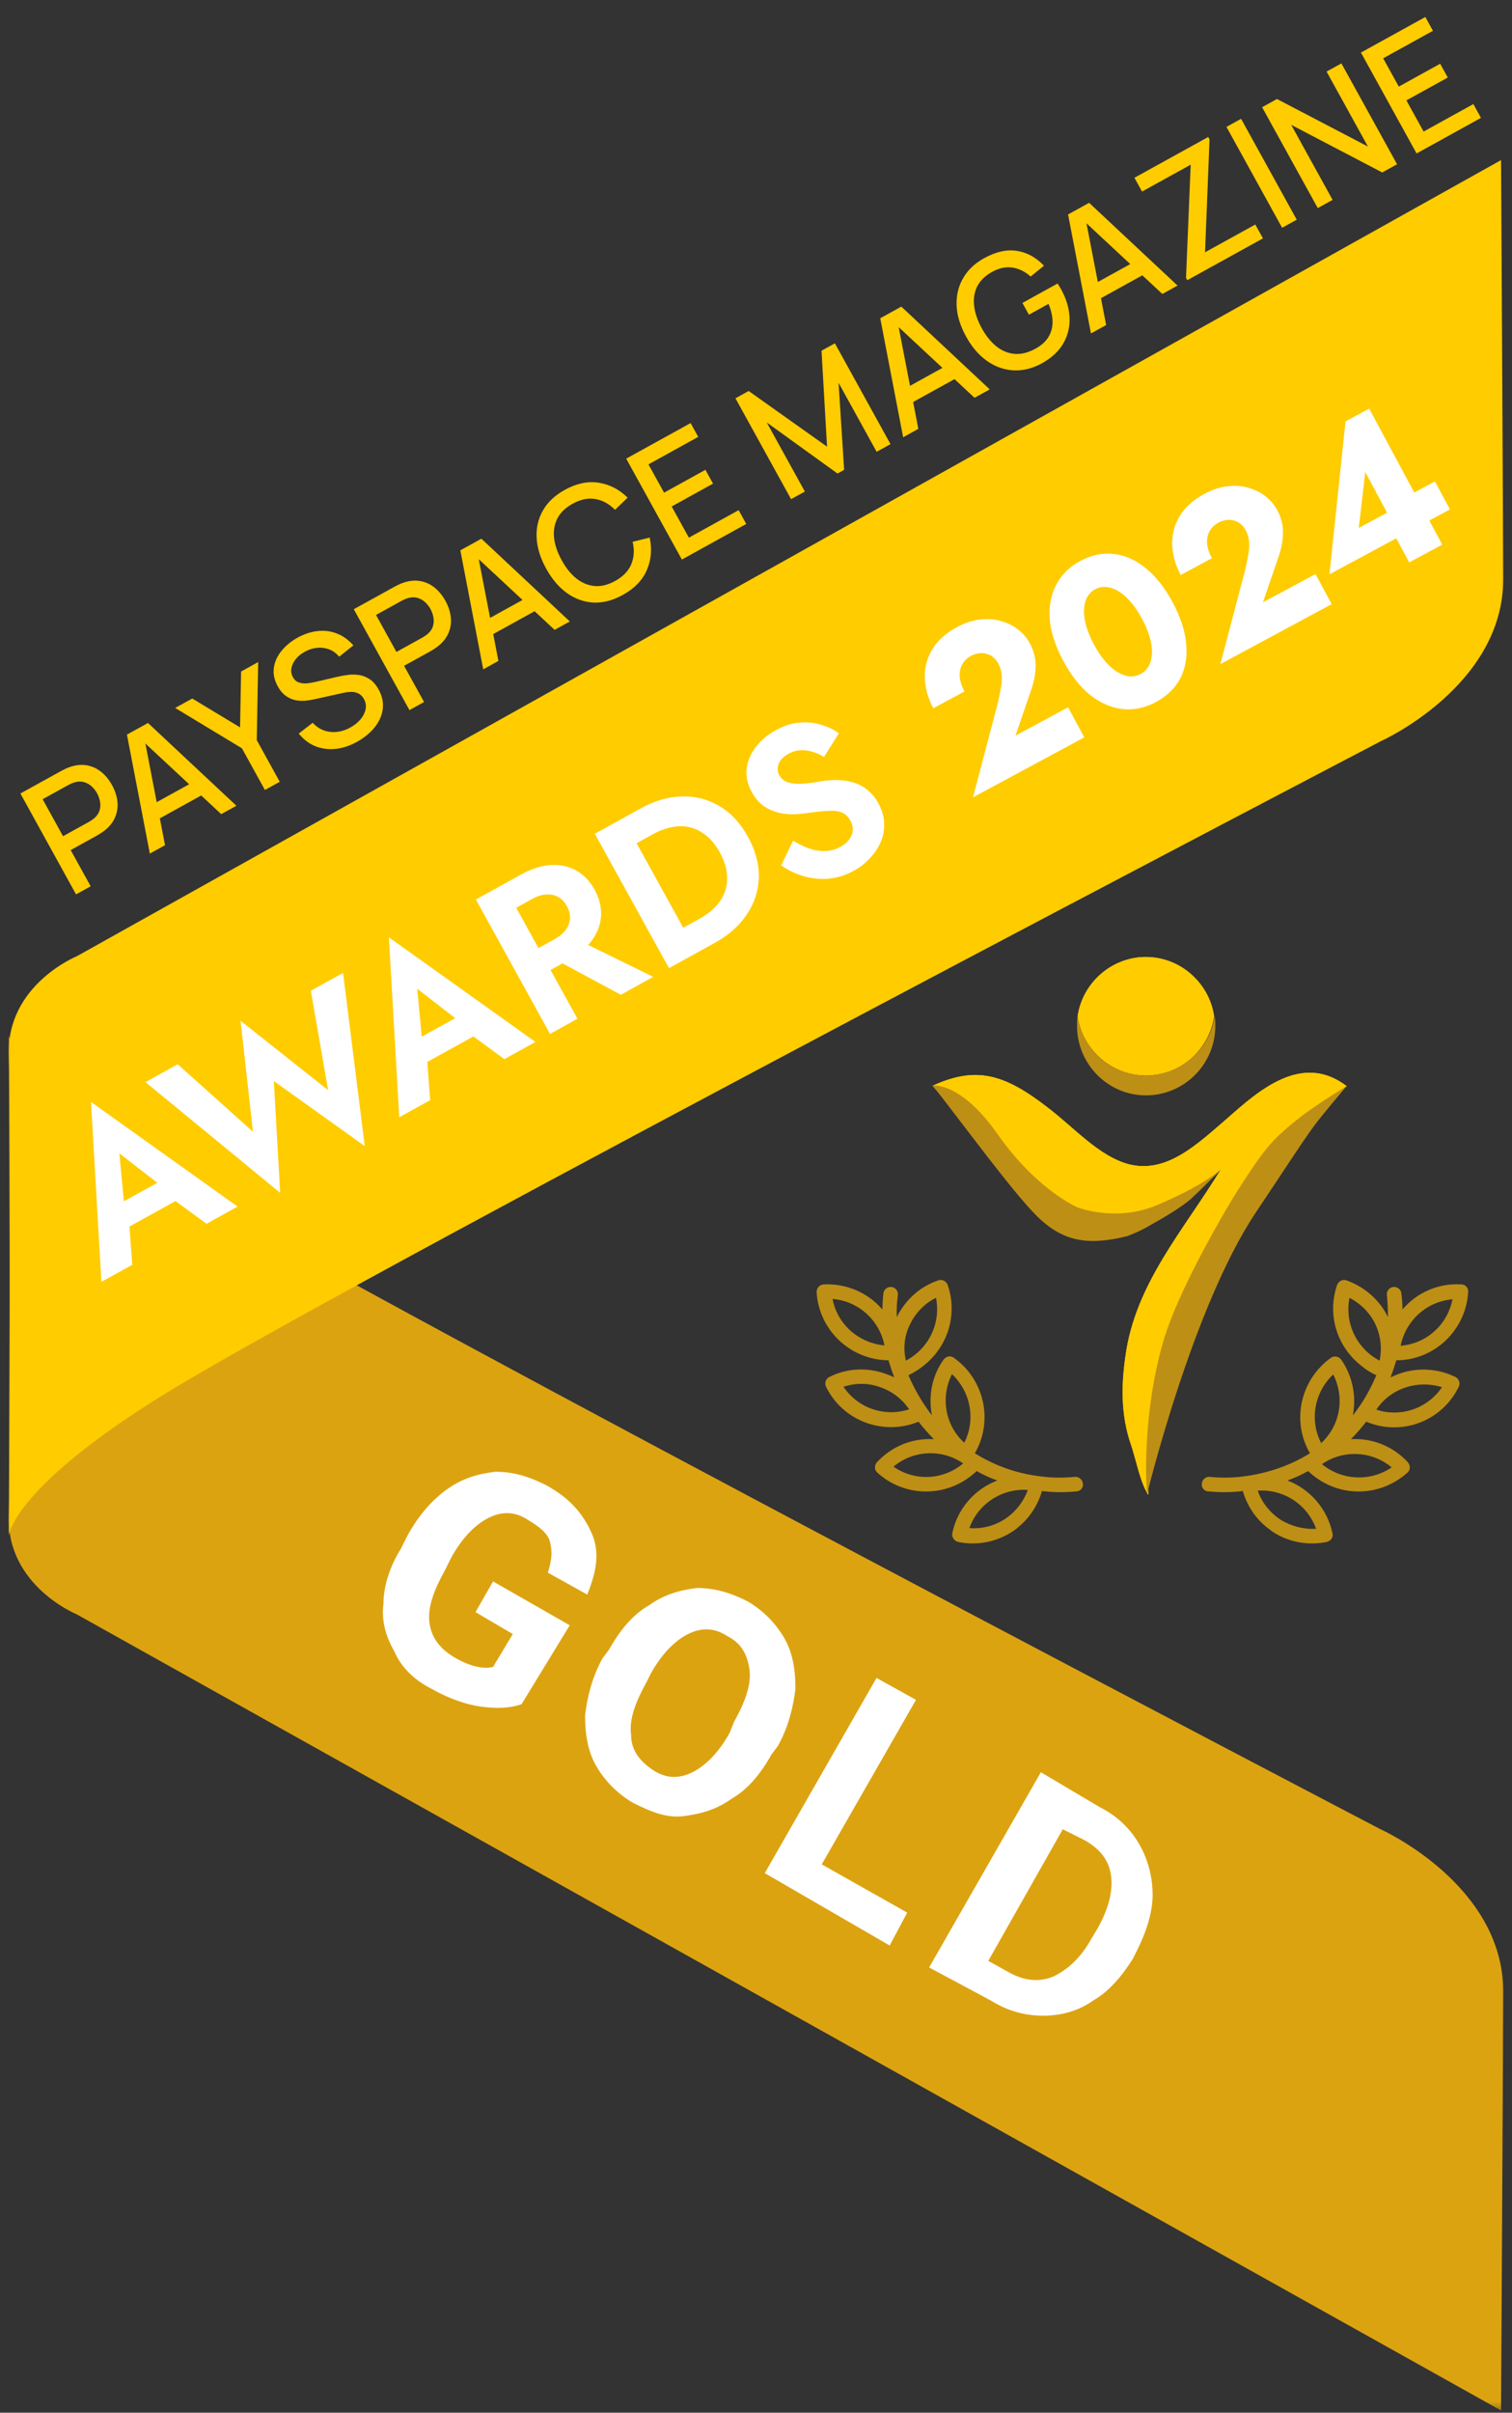 <svg width="69" height="110" viewBox="0 0 69 110" fill="none" xmlns="http://www.w3.org/2000/svg">
<rect x="0" y="0" width="69" height="110" fill="#333333" stroke="none"/>
<g clip-path="url(#clip0_1866_1390)">
<mask id="mask0_1866_1390" style="mask-type:luminance" maskUnits="userSpaceOnUse" x="0" y="0" width="69" height="110">
<path d="M69 0H0V110H69V0Z" fill="white"/>
</mask>
<g mask="url(#mask0_1866_1390)">
<path d="M0.4 47.2C0.4 47.2 0.6 49.5 8.1 54C17.8 59.8 63 83.4 63 83.4C63 83.4 68.6 85.9 68.6 90.8C68.6 92.9 68.5 109.9 68.5 109.9L3.5 73.6C3.5 73.6 0.3 72.3 0.4 69.1C0.5 65.9 0.4 47.2 0.4 47.2Z" fill="#DCA311"/>
<path d="M0.4 70C0.4 70 0.6 67.7 8.1 63.2C17.8 57.4 63 33.8 63 33.8C63 33.8 68.6 31.3 68.6 26.4C68.6 24.3 68.5 7.3 68.5 7.3L3.5 43.6C3.5 43.6 0.3 44.9 0.4 48.1C0.5 51.3 0.4 70 0.4 70Z" fill="#FFCC00"/>
<path d="M23.8 77.7C23.2 77.9 22.6 77.9 21.9 77.8C21.2 77.7 20.4 77.4 19.7 77C18.9 76.6 18.3 76 18 75.3C17.6 74.6 17.4 73.9 17.5 73.1C17.5 72.3 17.8 71.4 18.3 70.6L18.6 70C19.1 69.1 19.7 68.4 20.4 67.9C21.1 67.4 21.8 67.2 22.6 67.1C23.4 67.1 24.1 67.3 24.9 67.7C26 68.3 26.6 69 27 69.9C27.4 70.8 27.2 71.7 26.8 72.7L25 71.7C25.2 71.1 25.2 70.7 25.1 70.3C25 69.9 24.6 69.6 24.1 69.3C23.5 68.9 22.9 68.9 22.3 69.2C21.7 69.5 21.1 70.1 20.6 71L20.3 71.6C19.8 72.5 19.5 73.3 19.6 74C19.7 74.7 20.1 75.2 20.8 75.6C21.5 76 22.1 76.1 22.5 76L23.4 74.5L21.7 73.5L22.5 72.1L26 74.1L23.8 77.7Z" fill="white"/>
<path d="M35.2 80C34.7 80.9 34.1 81.6 33.4 82C32.7 82.5 32 82.7 31.2 82.8C30.4 82.9 29.7 82.6 28.9 82.2C28.2 81.8 27.6 81.2 27.2 80.5C26.8 79.8 26.7 79 26.7 78.2C26.8 77.4 27 76.5 27.5 75.6L27.8 75.2C28.3 74.3 28.9 73.6 29.6 73.2C30.3 72.7 31 72.5 31.8 72.4C32.6 72.4 33.3 72.6 34.1 73C34.8 73.4 35.4 74 35.8 74.7C36.2 75.4 36.3 76.2 36.3 77C36.2 77.8 36 78.7 35.5 79.6L35.2 80ZM33.5 78.5C34 77.6 34.3 76.8 34.2 76.1C34.1 75.4 33.8 74.9 33.2 74.6C32.6 74.2 32 74.2 31.4 74.5C30.8 74.8 30.2 75.4 29.7 76.3L29.5 76.7C29 77.6 28.7 78.4 28.8 79.1C28.8 79.8 29.2 80.3 29.8 80.7C30.4 81.1 31 81.1 31.6 80.8C32.2 80.5 32.8 79.9 33.3 79L33.5 78.5Z" fill="white"/>
<path d="M37.5 85L41.4 87.2L40.6 88.7L34.9 85.4L40 76.5L41.8 77.5L37.5 85Z" fill="white"/>
<path d="M42.4 89.7L47.5 80.8L50.2 82.4C51 82.8 51.6 83.4 52 84.1C52.4 84.8 52.6 85.6 52.6 86.4C52.6 87.2 52.3 88.1 51.9 88.9L51.7 89.3C51.2 90.1 50.6 90.8 49.9 91.2C49.2 91.7 48.4 91.9 47.6 91.9C46.8 91.9 46 91.7 45.2 91.2L42.4 89.7ZM48.5 83.4L45.1 89.4L46 89.9C46.7 90.3 47.4 90.4 48.1 90.1C48.7 89.8 49.3 89.3 49.8 88.4L50.1 87.9C50.6 87 50.8 86.2 50.7 85.5C50.6 84.8 50.2 84.3 49.5 83.9L48.5 83.4Z" fill="white"/>
<path d="M52.291 49.031C53.889 49.031 55.184 47.846 55.405 46.331C55.184 44.816 53.862 43.631 52.291 43.631C50.721 43.631 49.398 44.816 49.178 46.331C49.398 47.846 50.721 49.031 52.291 49.031Z" fill="#F0C61D"/>
<path d="M52.291 49.031C53.889 49.031 55.184 47.846 55.405 46.331C55.184 44.816 53.862 43.631 52.291 43.631C50.721 43.631 49.398 44.816 49.178 46.331C49.398 47.846 50.721 49.031 52.291 49.031Z" fill="#FFCC00"/>
<path d="M52.291 49.031C50.693 49.031 49.398 47.846 49.177 46.331C49.15 46.468 49.15 46.634 49.15 46.771C49.15 48.507 50.555 49.94 52.291 49.94C54.027 49.94 55.46 48.535 55.46 46.771C55.46 46.606 55.46 46.468 55.432 46.331C55.212 47.846 53.889 49.031 52.291 49.031Z" fill="#BE8F15"/>
<path d="M53.173 60.907C54.109 58.62 55.157 56.416 56.424 54.377C57.719 52.283 61.411 49.473 61.466 49.528C59.427 47.957 57.444 49.721 56.038 50.961C54.661 52.145 53.255 53.523 51.52 53.082C50.142 52.724 48.985 51.374 47.772 50.465C45.844 48.977 44.549 48.591 42.565 49.5C43.391 49.5 44.411 50.327 44.879 51.016C45.844 52.393 46.312 53.358 48.709 54.928C49.618 55.507 50.5 55.424 51.409 55.314C52.732 55.176 54.853 54.349 55.735 53.275C54.054 56.058 51.795 58.51 51.354 61.871C51.161 63.222 51.161 64.544 51.602 65.839C51.85 66.556 52.016 67.547 52.401 68.154C52.346 65.674 52.456 63.194 53.173 60.907Z" fill="#FFCC00"/>
<path d="M53.173 60.907C54.109 58.62 55.157 56.416 56.424 54.377C57.719 52.283 61.411 49.473 61.466 49.528C59.427 47.957 57.444 49.721 56.038 50.961C54.661 52.145 53.255 53.523 51.52 53.082C50.142 52.724 48.985 51.374 47.772 50.465C45.844 48.977 44.549 48.591 42.565 49.5C43.391 49.5 44.411 50.327 44.879 51.016C45.844 52.393 46.312 53.358 48.709 54.928C49.618 55.507 50.5 55.424 51.409 55.314C52.732 55.176 54.853 54.349 55.735 53.275C54.054 56.058 51.795 58.51 51.354 61.871C51.161 63.222 51.161 64.544 51.602 65.839C51.85 66.556 52.016 67.547 52.401 68.154C52.346 65.674 52.456 63.194 53.173 60.907Z" fill="#FFCC00"/>
<path d="M52.842 54.927C50.941 55.754 49.15 55.038 49.15 55.038C49.15 55.038 47.304 54.239 45.541 51.731C43.915 49.417 42.703 49.472 42.537 49.499C42.758 49.637 45.844 53.908 47.139 55.258C48.379 56.581 49.536 56.828 51.437 56.36C51.712 56.25 51.988 56.14 52.291 55.974C53.228 55.451 53.862 55.065 54.33 54.679C54.771 54.266 55.157 53.88 55.405 53.632C55.46 53.577 55.487 53.522 55.542 53.467C55.542 53.467 55.515 53.495 55.487 53.55C55.57 53.467 55.625 53.412 55.653 53.357C55.349 53.632 54.523 54.211 52.842 54.927Z" fill="#BE8F15"/>
<path d="M59.482 50.822C58.876 51.29 58.242 51.813 57.802 52.365C56.589 53.852 53.972 58.371 53.173 60.879C52.374 63.386 52.208 66.417 52.346 68.125C52.346 68.125 54.413 59.611 57.306 55.285C60.199 50.959 59.537 51.813 61.466 49.499C61.466 49.527 60.502 50.078 59.482 50.822Z" fill="#BE8F15"/>
<path d="M42.184 62.234C43.277 61.357 43.707 59.9 43.244 58.575C43.178 58.41 42.995 58.31 42.813 58.377C41.986 58.658 41.323 59.254 40.926 60.049C40.909 59.718 40.926 59.386 40.975 59.039C40.992 58.857 40.86 58.691 40.678 58.675C40.495 58.658 40.33 58.79 40.313 58.972C40.28 59.221 40.28 59.453 40.264 59.701C39.601 58.923 38.608 58.509 37.581 58.559C37.399 58.575 37.267 58.724 37.267 58.906C37.366 60.645 38.807 62.002 40.545 62.019C40.628 62.284 40.711 62.549 40.81 62.797C40.678 62.731 40.512 62.664 40.363 62.615C39.535 62.334 38.624 62.383 37.846 62.781C37.681 62.863 37.615 63.062 37.697 63.227C38.459 64.784 40.313 65.479 41.919 64.817C42.135 65.099 42.366 65.363 42.615 65.612C42.499 65.612 42.399 65.612 42.3 65.612C41.422 65.645 40.611 66.026 40.015 66.671C39.899 66.804 39.899 67.019 40.032 67.135C41.224 68.228 43.045 68.294 44.32 67.284C44.403 67.218 44.486 67.151 44.568 67.069C44.866 67.234 45.181 67.383 45.512 67.499C44.469 67.896 43.691 68.79 43.459 69.9C43.426 70.082 43.542 70.248 43.707 70.297C44.568 70.479 45.446 70.314 46.191 69.834C46.29 69.767 46.373 69.718 46.456 69.635C46.986 69.204 47.366 68.625 47.548 67.979C48.078 68.045 48.592 68.045 49.121 67.996C49.188 67.996 49.254 67.963 49.303 67.93C49.386 67.863 49.436 67.764 49.419 67.648C49.403 67.466 49.237 67.317 49.055 67.333C48.542 67.383 48.045 67.383 47.548 67.317C46.456 67.201 45.413 66.837 44.486 66.257C45.346 64.784 44.916 62.88 43.525 61.903C43.376 61.787 43.178 61.837 43.062 61.986C42.548 62.698 42.366 63.592 42.515 64.453C42.515 64.486 42.515 64.502 42.532 64.535C42.101 63.973 41.737 63.36 41.456 62.698C41.737 62.565 41.969 62.416 42.184 62.234ZM41.489 64.254C40.363 64.618 39.154 64.204 38.492 63.227C39.038 63.045 39.618 63.045 40.164 63.244C40.711 63.426 41.174 63.79 41.489 64.254ZM40.777 66.87L40.81 66.837C41.721 66.108 42.995 66.059 43.956 66.721C43.045 67.482 41.754 67.549 40.777 66.87ZM45.86 69.254C45.38 69.569 44.8 69.718 44.237 69.668C44.635 68.559 45.727 67.847 46.903 67.93C46.704 68.476 46.34 68.939 45.86 69.254ZM43.443 62.648C44.303 63.459 44.535 64.734 44.005 65.777C43.128 64.983 42.913 63.708 43.443 62.648ZM41.538 60.363C41.787 59.85 42.201 59.419 42.714 59.171C42.946 60.33 42.383 61.489 41.34 62.035C41.207 61.456 41.273 60.877 41.538 60.363ZM38.823 60.678C38.393 60.297 38.095 59.784 37.995 59.221C39.171 59.32 40.131 60.181 40.363 61.34C39.8 61.29 39.254 61.059 38.823 60.678Z" fill="#BE8F15"/>
<path d="M62.81 62.698C62.528 63.36 62.181 63.973 61.733 64.535C61.75 64.502 61.75 64.486 61.75 64.453C61.899 63.592 61.7 62.698 61.204 61.986C61.088 61.837 60.889 61.803 60.74 61.903C59.349 62.897 58.919 64.784 59.78 66.257C58.853 66.837 57.793 67.184 56.717 67.317C56.22 67.383 55.707 67.383 55.21 67.334C55.028 67.317 54.863 67.449 54.846 67.648C54.83 67.764 54.879 67.863 54.962 67.93C55.012 67.979 55.078 67.996 55.144 67.996C55.674 68.046 56.187 68.046 56.717 67.979C56.899 68.625 57.28 69.204 57.81 69.635C57.892 69.701 57.992 69.767 58.075 69.834C58.803 70.314 59.697 70.479 60.558 70.297C60.74 70.248 60.856 70.082 60.806 69.9C60.575 68.807 59.797 67.897 58.753 67.499C59.084 67.383 59.399 67.234 59.697 67.069C59.78 67.151 59.863 67.218 59.946 67.284C61.22 68.294 63.025 68.228 64.234 67.135C64.366 67.019 64.366 66.804 64.25 66.671C63.654 66.026 62.843 65.645 61.965 65.612C61.866 65.612 61.767 65.612 61.651 65.612C61.899 65.363 62.131 65.098 62.346 64.817C63.952 65.496 65.806 64.8 66.568 63.228C66.651 63.062 66.585 62.863 66.419 62.78C65.641 62.4 64.73 62.334 63.902 62.615C63.754 62.665 63.605 62.731 63.456 62.797C63.555 62.549 63.637 62.284 63.721 62.019C65.459 62.019 66.899 60.645 66.999 58.906C67.015 58.724 66.883 58.559 66.684 58.559C65.657 58.492 64.664 58.923 64.002 59.701C64.002 59.469 63.985 59.221 63.952 58.972C63.936 58.79 63.77 58.658 63.588 58.675C63.406 58.691 63.273 58.857 63.29 59.039C63.323 59.37 63.34 59.701 63.34 60.049C62.959 59.27 62.28 58.675 61.452 58.377C61.286 58.31 61.088 58.41 61.022 58.575C60.558 59.9 60.989 61.357 62.081 62.234C62.313 62.433 62.545 62.582 62.81 62.698ZM64.134 63.261C64.681 63.078 65.26 63.078 65.806 63.244C65.144 64.221 63.919 64.635 62.81 64.27C63.108 63.807 63.588 63.443 64.134 63.261ZM60.326 66.754C61.286 66.092 62.561 66.142 63.472 66.87L63.505 66.903C62.528 67.565 61.237 67.499 60.326 66.754ZM57.396 67.963C58.571 67.88 59.664 68.592 60.061 69.701C59.498 69.734 58.919 69.585 58.439 69.287C57.942 68.956 57.578 68.493 57.396 67.963ZM60.293 65.794C59.747 64.751 59.979 63.476 60.84 62.665C61.386 63.724 61.154 64.999 60.293 65.794ZM62.959 62.036C61.916 61.489 61.353 60.33 61.584 59.171C62.098 59.436 62.512 59.85 62.76 60.363C63.009 60.893 63.075 61.473 62.959 62.036ZM63.919 61.357C64.151 60.198 65.111 59.337 66.287 59.237C66.171 59.8 65.889 60.314 65.459 60.694C65.045 61.075 64.499 61.307 63.919 61.357Z" fill="#BE8F15"/>
<path d="M5.364 56.219L4.967 55.148L7.908 53.524L8.603 54.431L5.364 56.219ZM5.448 52.586L5.694 55.203L5.875 55.469L6.036 57.664L4.627 58.443L4.153 50.24L10.842 55.011L9.424 55.794L7.699 54.53L7.542 54.206L5.448 52.586Z" fill="white"/>
<path d="M14.974 49.702L14.185 45.169L15.655 44.357L16.645 52.252L12.496 49.288L12.785 54.384L6.639 49.336L8.11 48.523L11.543 51.597L10.978 46.54L14.974 49.702Z" fill="white"/>
<path d="M18.957 48.714L18.56 47.642L21.501 46.018L22.196 46.925L18.957 48.714ZM19.041 45.08L19.287 47.698L19.468 47.963L19.629 50.159L18.22 50.937L17.746 42.734L24.435 47.505L23.017 48.288L21.291 47.025L21.135 46.7L19.041 45.08Z" fill="white"/>
<path d="M24.916 43.516L26.238 42.786L29.81 44.537L28.33 45.354L24.916 43.516ZM21.716 41.01L22.968 40.319L26.352 46.447L25.1 47.138L21.716 41.01ZM23.068 41.657L22.478 40.59L23.774 39.874C24.258 39.607 24.715 39.461 25.143 39.438C25.572 39.414 25.957 39.498 26.299 39.69C26.642 39.882 26.921 40.174 27.136 40.565C27.349 40.95 27.447 41.341 27.43 41.739C27.411 42.13 27.277 42.501 27.029 42.852C26.78 43.202 26.414 43.511 25.93 43.778L24.634 44.494L24.083 43.496L25.3 42.824C25.521 42.702 25.692 42.562 25.811 42.405C25.932 42.239 26 42.064 26.013 41.882C26.023 41.693 25.975 41.503 25.869 41.31C25.762 41.118 25.628 40.978 25.467 40.892C25.302 40.801 25.119 40.765 24.916 40.785C24.717 40.796 24.506 40.863 24.285 40.986L23.068 41.657Z" fill="white"/>
<path d="M27.145 38.013L28.423 37.307L31.807 43.435L30.529 44.14L27.145 38.013ZM32.612 42.99L31.334 43.696L30.706 42.558L31.94 41.876C32.208 41.728 32.443 41.553 32.644 41.35C32.841 41.142 32.987 40.91 33.081 40.652C33.174 40.395 33.205 40.119 33.172 39.825C33.142 39.522 33.033 39.201 32.846 38.863C32.659 38.524 32.447 38.264 32.21 38.083C31.976 37.893 31.724 37.769 31.456 37.711C31.188 37.653 30.916 37.655 30.637 37.718C30.356 37.774 30.081 37.876 29.813 38.024L28.579 38.706L27.95 37.568L29.228 36.862C29.87 36.508 30.5 36.324 31.117 36.31C31.74 36.294 32.313 36.442 32.836 36.755C33.356 37.062 33.788 37.528 34.133 38.152C34.478 38.776 34.643 39.393 34.629 40.003C34.612 40.606 34.431 41.167 34.085 41.685C33.745 42.201 33.254 42.636 32.612 42.99Z" fill="white"/>
<path d="M36.193 38.328C36.447 38.485 36.697 38.606 36.942 38.691C37.193 38.774 37.438 38.81 37.676 38.8C37.914 38.79 38.141 38.726 38.357 38.607C38.608 38.468 38.777 38.291 38.864 38.076C38.95 37.86 38.933 37.642 38.81 37.42C38.704 37.227 38.569 37.1 38.405 37.038C38.247 36.973 38.048 36.95 37.807 36.969C37.569 36.978 37.283 37.007 36.951 37.053C36.776 37.081 36.568 37.104 36.327 37.123C36.089 37.133 35.846 37.114 35.6 37.068C35.35 37.015 35.113 36.918 34.89 36.775C34.663 36.626 34.469 36.405 34.308 36.114C34.114 35.763 34.036 35.414 34.072 35.067C34.111 34.71 34.246 34.381 34.475 34.079C34.707 33.768 35.013 33.508 35.392 33.299C35.783 33.083 36.156 32.965 36.51 32.944C36.867 32.915 37.195 32.95 37.495 33.052C37.797 33.144 38.06 33.269 38.284 33.427L37.603 34.511C37.441 34.41 37.27 34.333 37.088 34.281C36.91 34.22 36.728 34.194 36.544 34.205C36.356 34.21 36.169 34.264 35.982 34.367C35.737 34.502 35.585 34.662 35.527 34.846C35.466 35.025 35.477 35.19 35.561 35.342C35.645 35.493 35.768 35.6 35.932 35.662C36.092 35.718 36.304 35.743 36.566 35.735C36.825 35.721 37.138 35.682 37.505 35.616C37.743 35.576 37.981 35.559 38.219 35.564C38.464 35.566 38.702 35.603 38.931 35.674C39.163 35.736 39.377 35.847 39.571 36.006C39.769 36.156 39.94 36.362 40.085 36.625C40.249 36.922 40.337 37.22 40.349 37.518C40.361 37.816 40.311 38.103 40.197 38.379C40.079 38.65 39.915 38.897 39.703 39.12C39.501 39.346 39.259 39.537 38.979 39.691C38.606 39.898 38.217 40.021 37.813 40.061C37.411 40.093 37.023 40.052 36.648 39.939C36.274 39.826 35.94 39.663 35.648 39.452L36.193 38.328Z" fill="white"/>
<path d="M3.47 40.776L0.931 36.177L2.79 35.151C2.834 35.126 2.891 35.098 2.959 35.066C3.026 35.031 3.093 35.003 3.158 34.981C3.436 34.88 3.697 34.85 3.942 34.89C4.188 34.929 4.41 35.027 4.608 35.184C4.806 35.342 4.974 35.544 5.11 35.791C5.248 36.04 5.33 36.29 5.358 36.542C5.386 36.793 5.35 37.033 5.252 37.263C5.156 37.491 4.991 37.696 4.758 37.877C4.703 37.919 4.642 37.961 4.577 38.002C4.513 38.043 4.46 38.075 4.417 38.099L3.226 38.757L4.138 40.408L3.47 40.776ZM2.877 38.124L4.043 37.48C4.085 37.457 4.131 37.429 4.18 37.396C4.23 37.363 4.276 37.328 4.317 37.291C4.436 37.184 4.513 37.065 4.549 36.934C4.584 36.801 4.589 36.668 4.562 36.535C4.536 36.402 4.492 36.279 4.43 36.166C4.367 36.053 4.288 35.952 4.19 35.861C4.092 35.768 3.978 35.702 3.847 35.663C3.716 35.621 3.574 35.622 3.42 35.666C3.366 35.679 3.311 35.698 3.255 35.723C3.202 35.747 3.154 35.771 3.111 35.794L1.946 36.438L2.877 38.124Z" fill="#FFCC00"/>
<path d="M6.838 38.917L5.793 33.492L6.754 32.962L10.788 36.736L10.095 37.118L6.401 33.681L6.574 33.586L7.531 38.534L6.838 38.917ZM7.04 37.45L6.695 36.825L9.097 35.498L9.442 36.124L7.04 37.45Z" fill="#FFCC00"/>
<path d="M12.089 36.017L11.04 34.117L7.994 32.277L8.773 31.847L10.955 33.163L11.003 30.616L11.782 30.185L11.717 33.743L12.766 35.643L12.089 36.017Z" fill="#FFCC00"/>
<path d="M16.294 33.82C15.964 34.003 15.635 34.111 15.306 34.145C14.979 34.176 14.671 34.133 14.382 34.018C14.094 33.899 13.844 33.708 13.632 33.444L14.27 32.954C14.495 33.197 14.763 33.335 15.074 33.369C15.383 33.401 15.687 33.335 15.985 33.17C16.17 33.068 16.325 32.945 16.448 32.802C16.571 32.656 16.649 32.503 16.683 32.343C16.717 32.179 16.692 32.021 16.608 31.868C16.562 31.785 16.506 31.719 16.441 31.672C16.378 31.623 16.308 31.59 16.231 31.571C16.155 31.549 16.072 31.541 15.981 31.547C15.89 31.55 15.796 31.562 15.696 31.583L14.325 31.886C14.192 31.915 14.05 31.936 13.902 31.949C13.752 31.959 13.603 31.948 13.455 31.916C13.307 31.881 13.167 31.816 13.034 31.72C12.899 31.622 12.78 31.479 12.676 31.292C12.52 31.009 12.46 30.729 12.497 30.453C12.534 30.174 12.65 29.916 12.844 29.678C13.037 29.438 13.287 29.233 13.596 29.063C13.909 28.895 14.218 28.797 14.521 28.769C14.827 28.739 15.116 28.779 15.389 28.89C15.662 28.997 15.908 29.176 16.126 29.425L15.477 29.941C15.35 29.786 15.2 29.676 15.028 29.61C14.854 29.542 14.673 29.517 14.486 29.534C14.297 29.55 14.114 29.605 13.936 29.701C13.763 29.79 13.621 29.902 13.508 30.036C13.399 30.169 13.329 30.309 13.299 30.456C13.271 30.602 13.293 30.74 13.365 30.87C13.435 30.998 13.529 31.081 13.648 31.118C13.765 31.156 13.892 31.168 14.026 31.155C14.162 31.139 14.292 31.115 14.417 31.085L15.399 30.856C15.522 30.827 15.664 30.801 15.827 30.778C15.99 30.751 16.159 30.748 16.334 30.768C16.511 30.787 16.683 30.848 16.848 30.951C17.012 31.053 17.156 31.215 17.279 31.438C17.407 31.671 17.473 31.901 17.477 32.129C17.48 32.356 17.432 32.574 17.334 32.783C17.237 32.99 17.099 33.182 16.919 33.359C16.738 33.536 16.53 33.69 16.294 33.82Z" fill="#FFCC00"/>
<path d="M18.685 32.375L16.145 27.776L18.004 26.75C18.049 26.725 18.105 26.697 18.174 26.664C18.241 26.63 18.307 26.602 18.373 26.579C18.65 26.479 18.912 26.449 19.156 26.489C19.402 26.528 19.625 26.626 19.823 26.783C20.021 26.941 20.188 27.143 20.325 27.39C20.462 27.639 20.545 27.889 20.572 28.14C20.6 28.392 20.565 28.632 20.466 28.862C20.37 29.09 20.205 29.295 19.972 29.476C19.917 29.518 19.857 29.559 19.791 29.601C19.727 29.642 19.674 29.674 19.632 29.698L18.44 30.355L19.352 32.007L18.685 32.375ZM18.091 29.723L19.257 29.079C19.3 29.056 19.345 29.028 19.394 28.995C19.445 28.962 19.491 28.927 19.532 28.89C19.65 28.783 19.728 28.664 19.764 28.533C19.799 28.4 19.803 28.267 19.777 28.134C19.751 28.001 19.706 27.878 19.644 27.765C19.582 27.652 19.502 27.551 19.405 27.46C19.306 27.367 19.192 27.301 19.062 27.262C18.931 27.22 18.788 27.221 18.634 27.265C18.58 27.278 18.526 27.297 18.47 27.322C18.416 27.346 18.368 27.369 18.326 27.393L17.16 28.037L18.091 29.723Z" fill="#FFCC00"/>
<path d="M22.052 30.516L21.007 25.091L21.968 24.561L26.003 28.334L25.31 28.717L21.616 25.28L21.788 25.185L22.745 30.133L22.052 30.516ZM22.255 29.049L21.909 28.423L24.311 27.097L24.657 27.723L22.255 29.049Z" fill="#FFCC00"/>
<path d="M28.423 27.123C27.963 27.377 27.516 27.493 27.082 27.472C26.647 27.448 26.244 27.304 25.872 27.039C25.503 26.774 25.188 26.403 24.926 25.928C24.663 25.454 24.518 24.989 24.49 24.535C24.464 24.08 24.557 23.663 24.77 23.285C24.982 22.904 25.318 22.586 25.778 22.332C26.308 22.039 26.821 21.931 27.316 22.008C27.813 22.083 28.255 22.31 28.642 22.689L28.066 23.244C27.799 22.972 27.5 22.808 27.169 22.752C26.84 22.695 26.493 22.767 26.129 22.968C25.803 23.148 25.572 23.371 25.436 23.638C25.3 23.905 25.25 24.201 25.285 24.526C25.322 24.85 25.438 25.187 25.631 25.539C25.823 25.891 26.047 26.169 26.301 26.373C26.557 26.576 26.835 26.691 27.133 26.718C27.433 26.744 27.747 26.667 28.072 26.487C28.436 26.286 28.682 26.031 28.809 25.722C28.936 25.41 28.957 25.07 28.87 24.701L29.647 24.509C29.762 25.038 29.718 25.533 29.517 25.994C29.318 26.454 28.954 26.83 28.423 27.123Z" fill="#FFCC00"/>
<path d="M31.117 25.511L28.577 20.911L31.516 19.289L31.863 19.918L29.592 21.172L30.305 22.462L32.192 21.42L32.54 22.049L30.652 23.091L31.437 24.513L33.708 23.259L34.055 23.888L31.117 25.511Z" fill="#FFCC00"/>
<path d="M36.101 22.758L33.562 18.159L34.165 17.826L37.742 20.364L37.49 15.99L38.1 15.653L40.638 20.249L40.005 20.598L38.268 17.452L38.522 21.422L38.219 21.589L34.991 19.262L36.73 22.411L36.101 22.758Z" fill="#FFCC00"/>
<path d="M41.215 19.935L40.17 14.51L41.132 13.979L45.166 17.753L44.473 18.136L40.779 14.699L40.951 14.604L41.908 19.552L41.215 19.935ZM41.418 18.468L41.072 17.842L43.474 16.516L43.82 17.142L41.418 18.468Z" fill="#FFCC00"/>
<path d="M47.548 16.563C47.239 16.733 46.926 16.837 46.607 16.874C46.287 16.909 45.975 16.876 45.669 16.775C45.363 16.674 45.076 16.505 44.806 16.268C44.536 16.031 44.297 15.724 44.089 15.347C43.815 14.851 43.67 14.375 43.655 13.92C43.638 13.462 43.738 13.049 43.954 12.679C44.168 12.308 44.485 12.007 44.904 11.775C45.445 11.476 45.946 11.364 46.406 11.438C46.868 11.51 47.281 11.736 47.642 12.114L47.032 12.609C46.787 12.386 46.514 12.25 46.215 12.202C45.916 12.153 45.608 12.214 45.292 12.386C44.965 12.564 44.734 12.786 44.597 13.053C44.464 13.319 44.416 13.615 44.454 13.941C44.491 14.265 44.606 14.603 44.798 14.956C44.99 15.308 45.213 15.586 45.467 15.79C45.72 15.992 45.996 16.107 46.294 16.134C46.595 16.16 46.908 16.084 47.236 15.906C47.5 15.765 47.698 15.594 47.83 15.39C47.963 15.183 48.031 14.951 48.033 14.694C48.036 14.437 47.974 14.157 47.849 13.854L46.955 14.348L46.658 13.812L48.262 12.926C48.287 12.962 48.319 13.011 48.356 13.074C48.392 13.135 48.415 13.174 48.424 13.191C48.66 13.617 48.787 14.042 48.808 14.467C48.829 14.892 48.735 15.286 48.528 15.65C48.32 16.013 47.993 16.317 47.548 16.563Z" fill="#FFCC00"/>
<path d="M49.786 15.202L48.741 9.777L49.703 9.247L53.737 13.02L53.044 13.403L49.35 9.966L49.522 9.871L50.479 14.819L49.786 15.202ZM49.989 13.735L49.643 13.109L52.045 11.783L52.391 12.409L49.989 13.735Z" fill="#FFCC00"/>
<path d="M54.182 12.774L54.124 12.669L54.337 7.508L52.118 8.734L51.77 8.105L55.136 6.246L55.197 6.355L54.992 11.502L57.285 10.236L57.635 10.868L54.182 12.774Z" fill="#FFCC00"/>
<path d="M58.509 10.385L55.97 5.786L56.637 5.417L59.177 10.016L58.509 10.385Z" fill="#FFCC00"/>
<path d="M60.136 9.487L57.596 4.888L58.274 4.514L62.425 6.681L60.538 3.263L61.215 2.89L63.755 7.489L63.078 7.863L58.924 5.692L60.813 9.113L60.136 9.487Z" fill="#FFCC00"/>
<path d="M64.646 6.997L62.106 2.397L65.045 0.775L65.392 1.404L63.121 2.658L63.834 3.948L65.722 2.906L66.069 3.535L64.181 4.577L64.966 5.999L67.237 4.745L67.584 5.374L64.646 6.997Z" fill="#FFCC00"/>
<path d="M44.402 36.352L45.535 32.054C45.596 31.785 45.644 31.546 45.679 31.337C45.72 31.125 45.73 30.933 45.711 30.76C45.694 30.579 45.642 30.405 45.553 30.24C45.502 30.146 45.434 30.061 45.349 29.985C45.264 29.909 45.168 29.854 45.061 29.82C44.952 29.78 44.834 29.767 44.709 29.781C44.581 29.789 44.448 29.83 44.311 29.903C44.129 30.002 43.991 30.136 43.9 30.308C43.813 30.476 43.779 30.666 43.797 30.877C43.821 31.085 43.893 31.301 44.013 31.525L42.592 32.29C42.354 31.847 42.224 31.395 42.205 30.934C42.185 30.473 42.293 30.038 42.529 29.629C42.772 29.217 43.15 28.873 43.663 28.596C44.035 28.397 44.395 28.279 44.743 28.244C45.089 28.202 45.409 28.228 45.702 28.322C45.998 28.406 46.256 28.537 46.477 28.715C46.698 28.893 46.872 29.1 46.999 29.336C47.18 29.673 47.267 30.026 47.26 30.395C47.249 30.759 47.177 31.125 47.044 31.493L46.344 33.537L48.742 32.247L49.48 33.619L44.402 36.352Z" fill="white"/>
<path d="M49.922 29.385C50.077 29.675 50.246 29.926 50.427 30.141C50.606 30.349 50.79 30.513 50.979 30.632C51.165 30.745 51.349 30.813 51.531 30.837C51.716 30.852 51.891 30.815 52.056 30.726C52.222 30.637 52.346 30.513 52.43 30.353C52.516 30.185 52.563 29.992 52.572 29.775C52.577 29.552 52.541 29.308 52.466 29.044C52.387 28.774 52.27 28.495 52.114 28.206C51.958 27.916 51.791 27.668 51.613 27.459C51.431 27.245 51.247 27.081 51.061 26.968C50.872 26.849 50.685 26.782 50.501 26.767C50.319 26.744 50.145 26.776 49.979 26.865C49.813 26.954 49.688 27.083 49.601 27.251C49.518 27.41 49.473 27.602 49.468 27.825C49.46 28.043 49.496 28.286 49.575 28.556C49.65 28.82 49.766 29.096 49.922 29.385ZM48.526 30.136C48.163 29.463 47.957 28.833 47.905 28.244C47.859 27.652 47.956 27.128 48.196 26.671C48.433 26.209 48.797 25.846 49.288 25.581C49.802 25.305 50.314 25.197 50.825 25.257C51.333 25.311 51.815 25.523 52.272 25.894C52.735 26.261 53.148 26.782 53.51 27.455C53.872 28.128 54.079 28.758 54.13 29.347C54.188 29.933 54.101 30.455 53.87 30.915C53.635 31.368 53.261 31.733 52.747 32.01C52.256 32.274 51.754 32.38 51.24 32.329C50.724 32.272 50.231 32.062 49.763 31.697C49.3 31.33 48.888 30.809 48.526 30.136Z" fill="white"/>
<path d="M55.692 30.277L56.825 25.979C56.886 25.71 56.935 25.471 56.969 25.262C57.01 25.05 57.021 24.858 57.001 24.685C56.985 24.504 56.932 24.331 56.843 24.165C56.792 24.071 56.724 23.986 56.639 23.91C56.554 23.834 56.458 23.779 56.352 23.745C56.242 23.705 56.124 23.692 55.999 23.706C55.871 23.714 55.739 23.755 55.602 23.828C55.419 23.927 55.282 24.061 55.19 24.233C55.104 24.401 55.069 24.591 55.087 24.802C55.111 25.01 55.183 25.226 55.304 25.45L53.882 26.215C53.644 25.773 53.515 25.32 53.495 24.859C53.475 24.398 53.583 23.963 53.82 23.554C54.062 23.142 54.44 22.798 54.954 22.521C55.325 22.322 55.685 22.204 56.034 22.169C56.38 22.127 56.699 22.153 56.992 22.247C57.288 22.331 57.547 22.462 57.767 22.64C57.988 22.818 58.162 23.025 58.289 23.262C58.471 23.598 58.557 23.951 58.55 24.32C58.539 24.684 58.468 25.05 58.334 25.418L57.634 27.462L60.032 26.172L60.77 27.544L55.692 30.277Z" fill="white"/>
<path d="M60.67 26.183L61.403 19.211L62.482 18.631L65.817 24.829L64.309 25.64L63.471 24.082L63.581 23.897L62.304 21.524L62.007 24.07L64.217 22.881L64.257 22.608L65.482 21.949L66.168 23.224L60.67 26.183Z" fill="white"/>
</g>
</g>
<defs>
<clipPath id="clip0_1866_1390">
<rect width="69" height="110" fill="white"/>
</clipPath>
</defs>
</svg>
